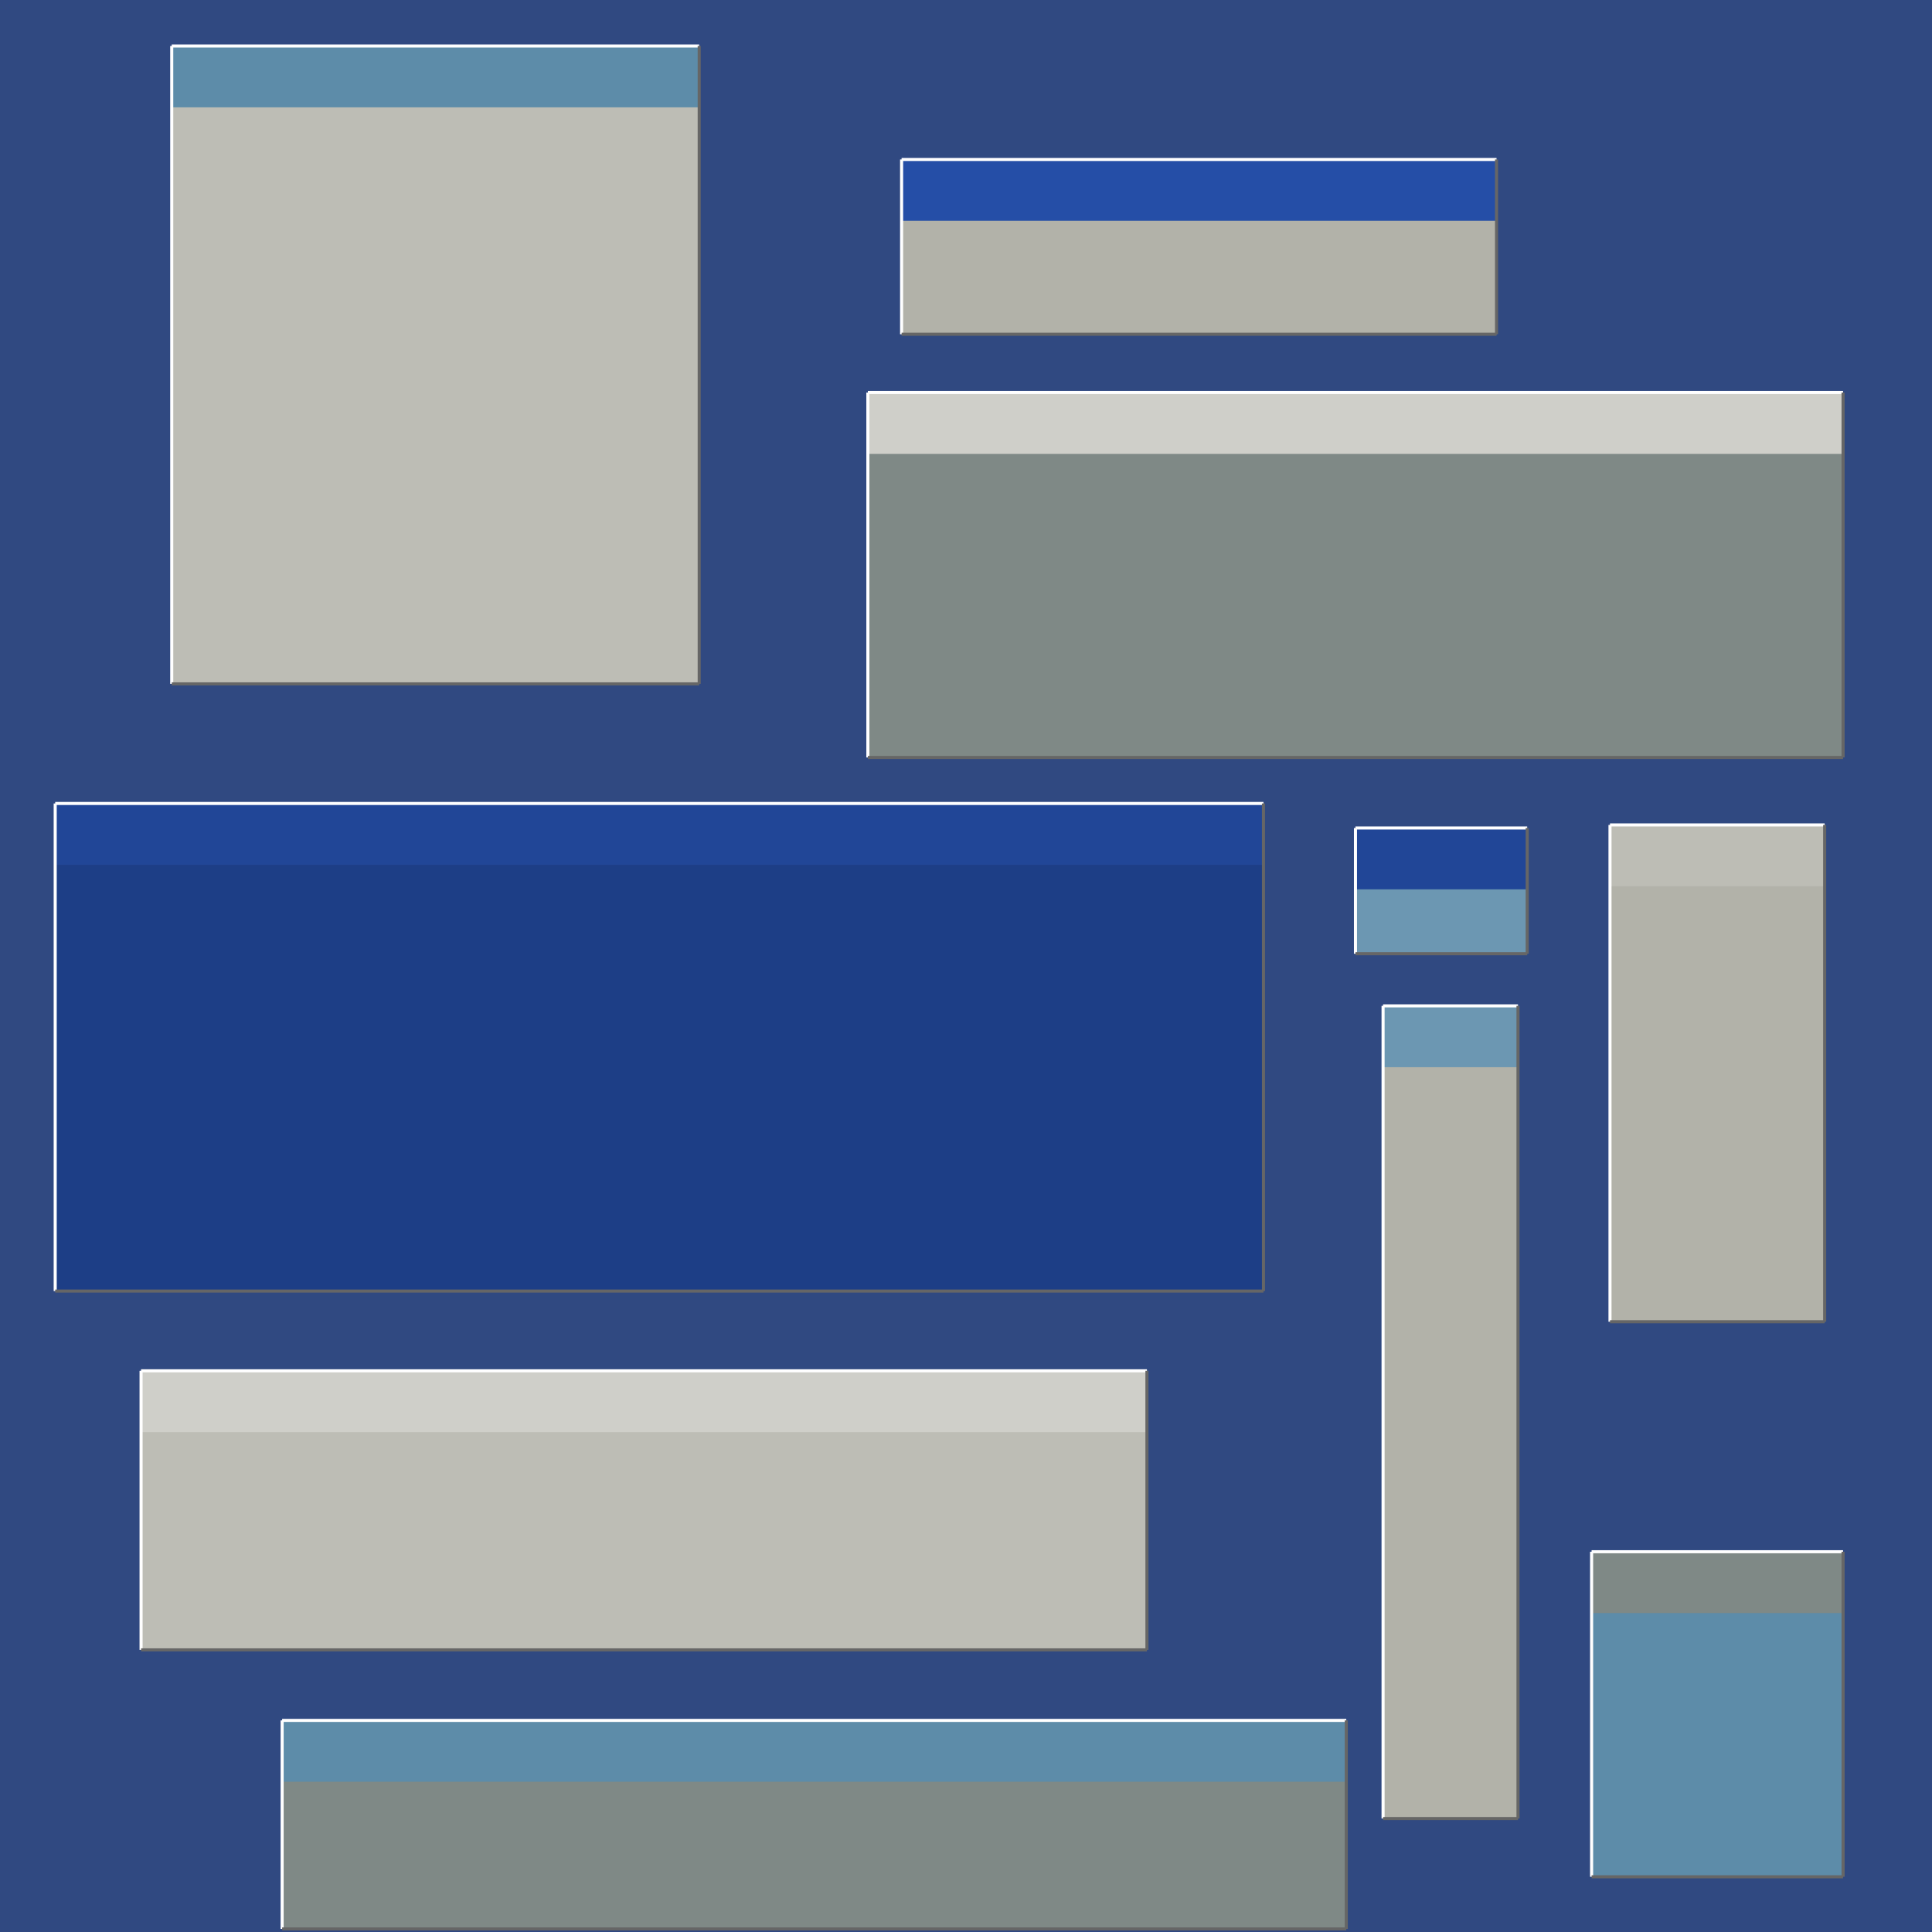 <svg width='630' height='630' viewBox='0 0 630 630' xmlns='http://www.w3.org/2000/svg' transform='scale(1,1)'><rect width='630' height='630' fill='#304981'/><rect x='46' y='447' width='328' height='91' fill='#bdbdb5'/><rect x='46' y='447' width='328' height='20' fill='#cfcfc9'/><line x1='46' y1='538' x2='46' y2='447' stroke='white' stroke-width='1'/><line x1='46' y1='447' x2='374' y2='447' stroke='white' stroke-width='1'/><line x1='46' y1='538' x2='374' y2='538' stroke='#666666' stroke-width='1'/><line x1='374' y1='447' x2='374' y2='538' stroke='#666666' stroke-width='1'/><rect x='18' y='262' width='394' height='159' fill='#1d3e86'/><rect x='18' y='262' width='394' height='20' fill='#214697'/><line x1='18' y1='421' x2='18' y2='262' stroke='white' stroke-width='1'/><line x1='18' y1='262' x2='412' y2='262' stroke='white' stroke-width='1'/><line x1='18' y1='421' x2='412' y2='421' stroke='#666666' stroke-width='1'/><line x1='412' y1='262' x2='412' y2='421' stroke='#666666' stroke-width='1'/><rect x='283' y='128' width='318' height='119' fill='#7f8986'/><rect x='283' y='128' width='318' height='20' fill='#cfcfc9'/><line x1='283' y1='247' x2='283' y2='128' stroke='white' stroke-width='1'/><line x1='283' y1='128' x2='601' y2='128' stroke='white' stroke-width='1'/><line x1='283' y1='247' x2='601' y2='247' stroke='#666666' stroke-width='1'/><line x1='601' y1='128' x2='601' y2='247' stroke='#666666' stroke-width='1'/><rect x='56' y='15' width='172' height='208' fill='#bdbdb5'/><rect x='56' y='15' width='172' height='20' fill='#5d8ca9'/><line x1='56' y1='223' x2='56' y2='15' stroke='white' stroke-width='1'/><line x1='56' y1='15' x2='228' y2='15' stroke='white' stroke-width='1'/><line x1='56' y1='223' x2='228' y2='223' stroke='#666666' stroke-width='1'/><line x1='228' y1='15' x2='228' y2='223' stroke='#666666' stroke-width='1'/><rect x='519' y='506' width='82' height='106' fill='#5d8ca9'/><rect x='519' y='506' width='82' height='20' fill='#7f8986'/><line x1='519' y1='612' x2='519' y2='506' stroke='white' stroke-width='1'/><line x1='519' y1='506' x2='601' y2='506' stroke='white' stroke-width='1'/><line x1='519' y1='612' x2='601' y2='612' stroke='#666666' stroke-width='1'/><line x1='601' y1='506' x2='601' y2='612' stroke='#666666' stroke-width='1'/><rect x='294' y='52' width='194' height='57' fill='#b2b2a9'/><rect x='294' y='52' width='194' height='20' fill='#254ea7'/><line x1='294' y1='109' x2='294' y2='52' stroke='white' stroke-width='1'/><line x1='294' y1='52' x2='488' y2='52' stroke='white' stroke-width='1'/><line x1='294' y1='109' x2='488' y2='109' stroke='#666666' stroke-width='1'/><line x1='488' y1='52' x2='488' y2='109' stroke='#666666' stroke-width='1'/><rect x='442' y='270' width='56' height='41' fill='#6c97b2'/><rect x='442' y='270' width='56' height='20' fill='#214697'/><line x1='442' y1='311' x2='442' y2='270' stroke='white' stroke-width='1'/><line x1='442' y1='270' x2='498' y2='270' stroke='white' stroke-width='1'/><line x1='442' y1='311' x2='498' y2='311' stroke='#666666' stroke-width='1'/><line x1='498' y1='270' x2='498' y2='311' stroke='#666666' stroke-width='1'/><rect x='451' y='328' width='44' height='265' fill='#b2b2a9'/><rect x='451' y='328' width='44' height='20' fill='#6c97b2'/><line x1='451' y1='593' x2='451' y2='328' stroke='white' stroke-width='1'/><line x1='451' y1='328' x2='495' y2='328' stroke='white' stroke-width='1'/><line x1='451' y1='593' x2='495' y2='593' stroke='#666666' stroke-width='1'/><line x1='495' y1='328' x2='495' y2='593' stroke='#666666' stroke-width='1'/><rect x='525' y='269' width='70' height='162' fill='#b2b2a9'/><rect x='525' y='269' width='70' height='20' fill='#bdbdb5'/><line x1='525' y1='431' x2='525' y2='269' stroke='white' stroke-width='1'/><line x1='525' y1='269' x2='595' y2='269' stroke='white' stroke-width='1'/><line x1='525' y1='431' x2='595' y2='431' stroke='#666666' stroke-width='1'/><line x1='595' y1='269' x2='595' y2='431' stroke='#666666' stroke-width='1'/><rect x='92' y='561' width='347' height='68' fill='#7f8986'/><rect x='92' y='561' width='347' height='20' fill='#5d8ca9'/><line x1='92' y1='629' x2='92' y2='561' stroke='white' stroke-width='1'/><line x1='92' y1='561' x2='439' y2='561' stroke='white' stroke-width='1'/><line x1='92' y1='629' x2='439' y2='629' stroke='#666666' stroke-width='1'/><line x1='439' y1='561' x2='439' y2='629' stroke='#666666' stroke-width='1'/></svg>